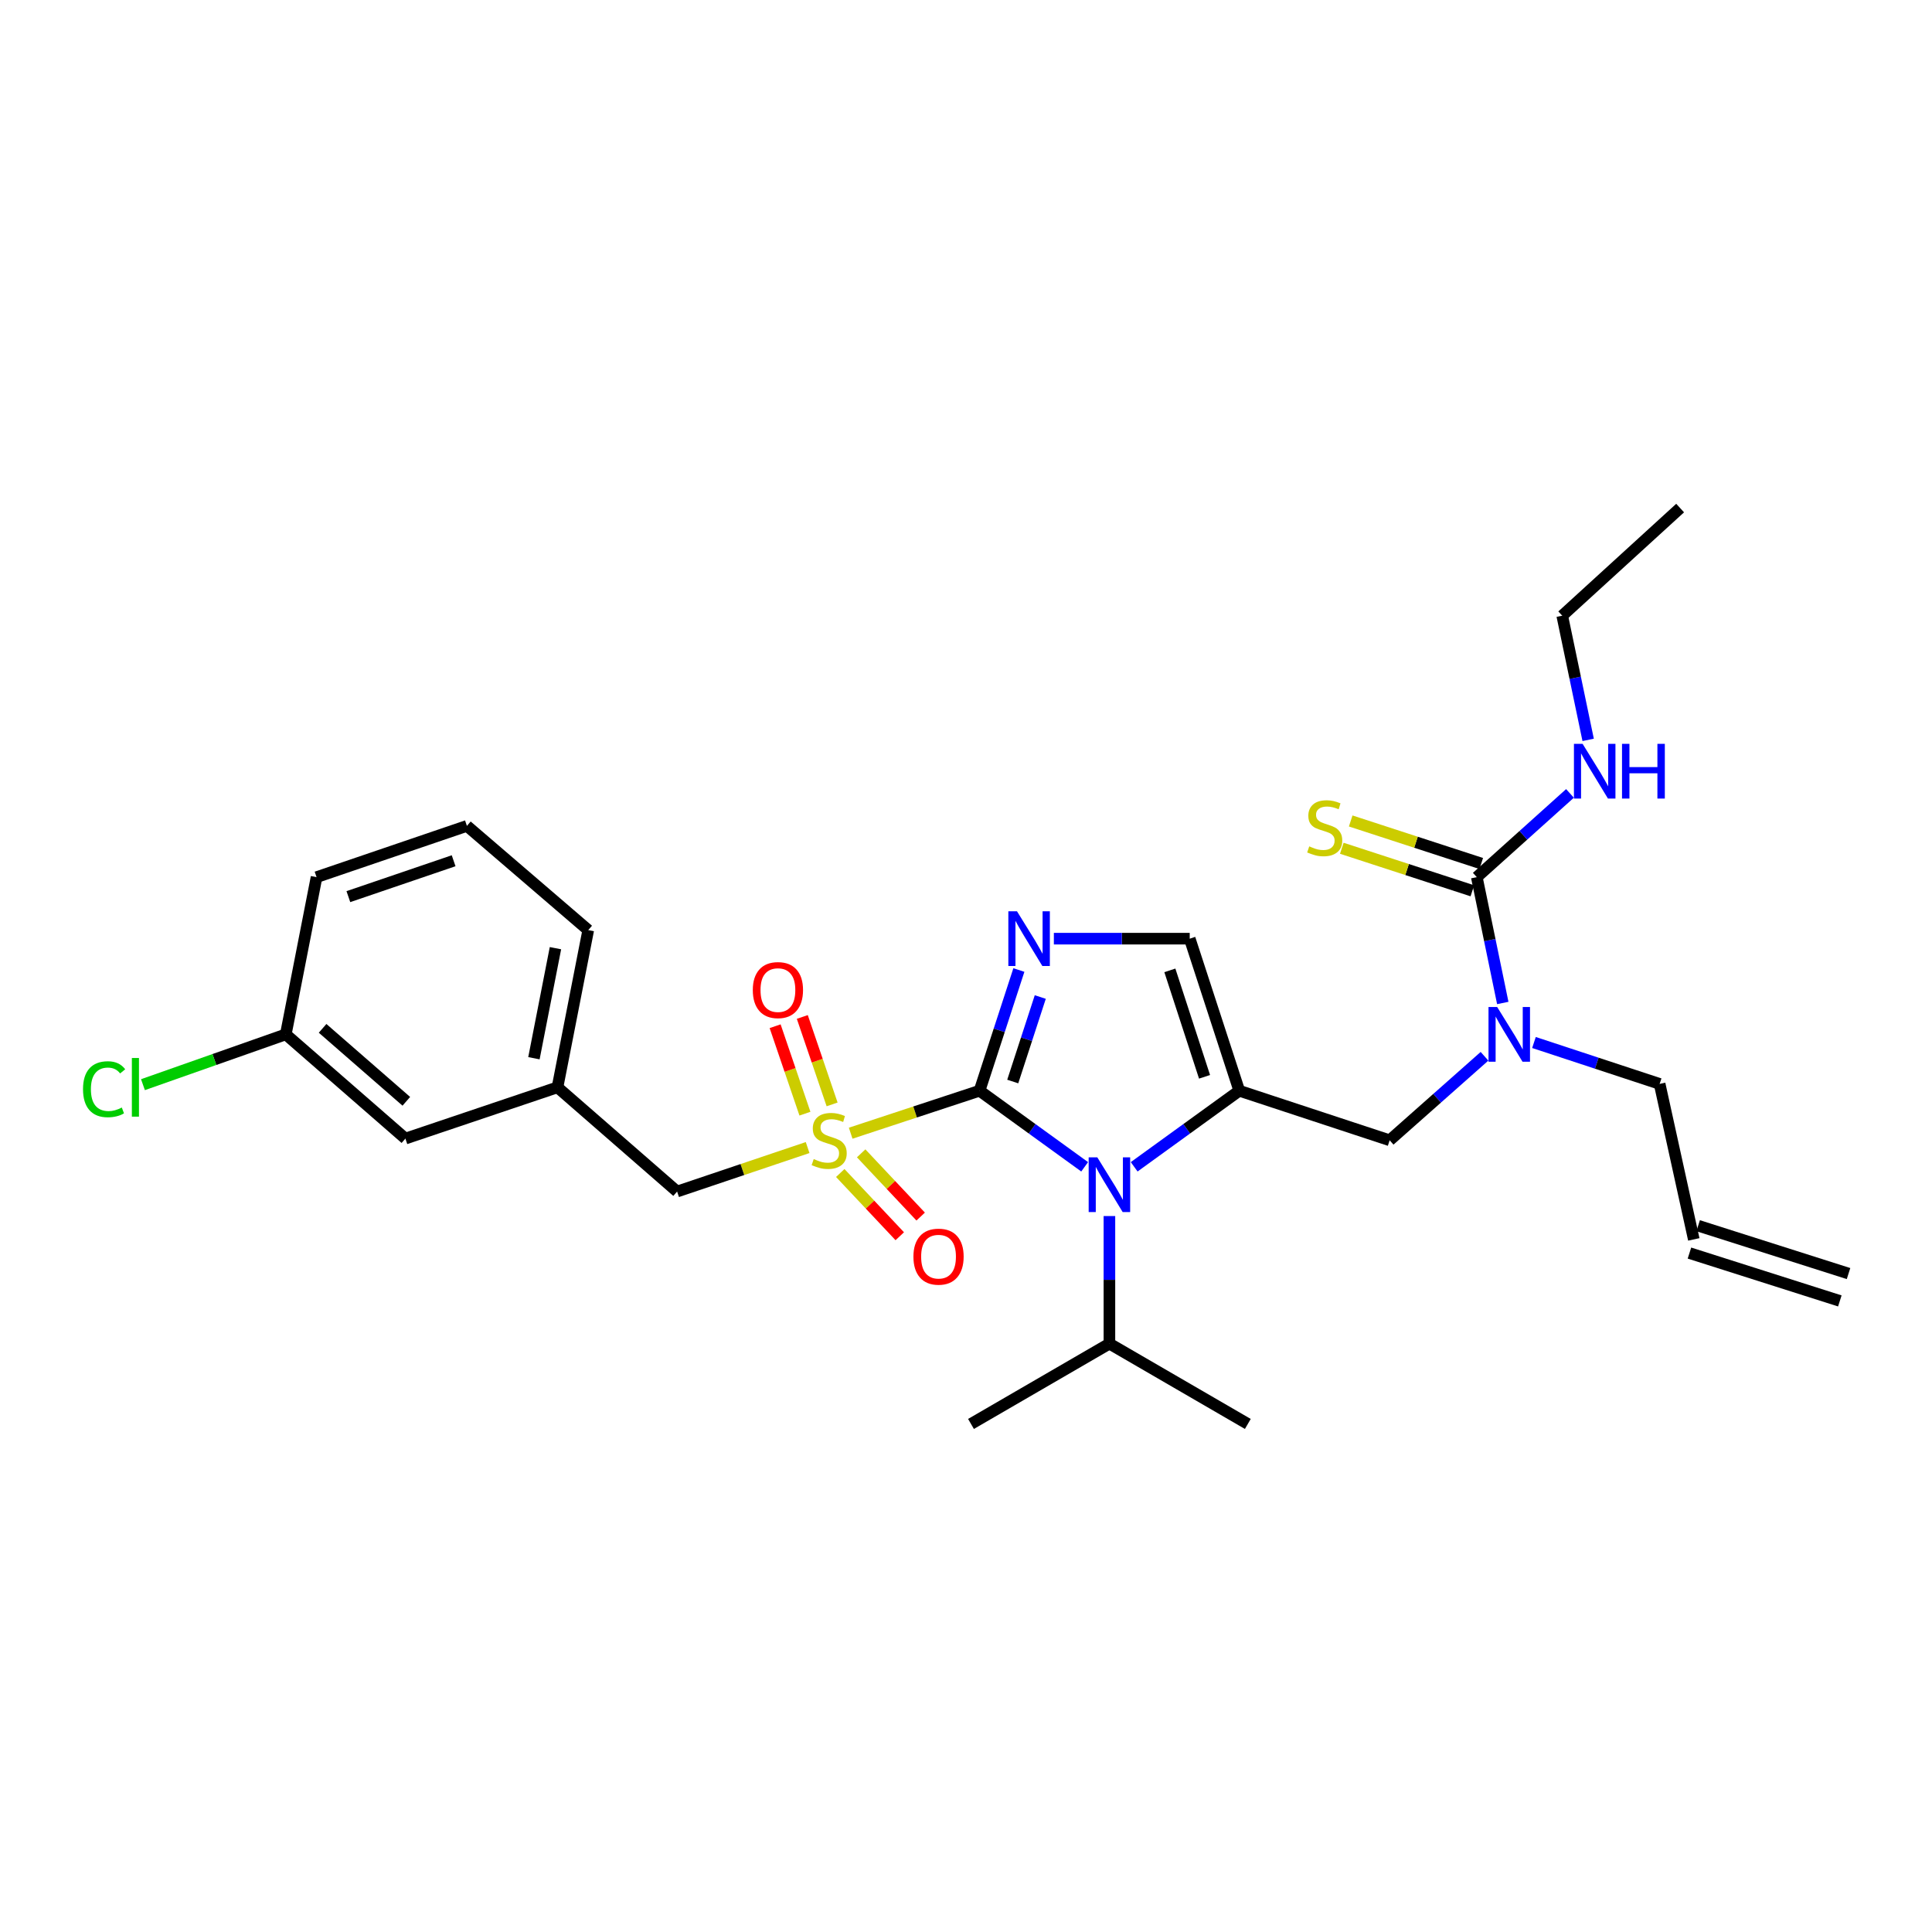 <?xml version='1.0' encoding='iso-8859-1'?>
<svg version='1.1' baseProfile='full'
              xmlns='http://www.w3.org/2000/svg'
                      xmlns:rdkit='http://www.rdkit.org/xml'
                      xmlns:xlink='http://www.w3.org/1999/xlink'
                  xml:space='preserve'
width='1000px' height='1000px' viewBox='0 0 1000 1000'>
<!-- END OF HEADER -->
<rect style='opacity:1.0;fill:#FFFFFF;stroke:none' width='1000' height='1000' x='0' y='0'> </rect>
<path class='bond-0' d='M 768.38,546.725 L 743.832,568.469' style='fill:none;fill-rule:evenodd;stroke:#0000FF;stroke-width:6px;stroke-linecap:butt;stroke-linejoin:miter;stroke-opacity:1' />
<path class='bond-0' d='M 743.832,568.469 L 719.283,590.212' style='fill:none;fill-rule:evenodd;stroke:#000000;stroke-width:6px;stroke-linecap:butt;stroke-linejoin:miter;stroke-opacity:1' />
<path class='bond-1' d='M 777.836,519.144 L 771.112,486.577' style='fill:none;fill-rule:evenodd;stroke:#0000FF;stroke-width:6px;stroke-linecap:butt;stroke-linejoin:miter;stroke-opacity:1' />
<path class='bond-1' d='M 771.112,486.577 L 764.389,454.011' style='fill:none;fill-rule:evenodd;stroke:#000000;stroke-width:6px;stroke-linecap:butt;stroke-linejoin:miter;stroke-opacity:1' />
<path class='bond-2' d='M 793.977,539.596 L 826.501,550.313' style='fill:none;fill-rule:evenodd;stroke:#0000FF;stroke-width:6px;stroke-linecap:butt;stroke-linejoin:miter;stroke-opacity:1' />
<path class='bond-2' d='M 826.501,550.313 L 859.025,561.03' style='fill:none;fill-rule:evenodd;stroke:#000000;stroke-width:6px;stroke-linecap:butt;stroke-linejoin:miter;stroke-opacity:1' />
<path class='bond-3' d='M 869.633,262.971 L 808.611,318.684' style='fill:none;fill-rule:evenodd;stroke:#000000;stroke-width:6px;stroke-linecap:butt;stroke-linejoin:miter;stroke-opacity:1' />
<path class='bond-4' d='M 764.389,454.011 L 788.504,432.339' style='fill:none;fill-rule:evenodd;stroke:#000000;stroke-width:6px;stroke-linecap:butt;stroke-linejoin:miter;stroke-opacity:1' />
<path class='bond-4' d='M 788.504,432.339 L 812.619,410.667' style='fill:none;fill-rule:evenodd;stroke:#0000FF;stroke-width:6px;stroke-linecap:butt;stroke-linejoin:miter;stroke-opacity:1' />
<path class='bond-5' d='M 766.69,446.947 L 732.905,435.939' style='fill:none;fill-rule:evenodd;stroke:#000000;stroke-width:6px;stroke-linecap:butt;stroke-linejoin:miter;stroke-opacity:1' />
<path class='bond-5' d='M 732.905,435.939 L 699.119,424.931' style='fill:none;fill-rule:evenodd;stroke:#CCCC00;stroke-width:6px;stroke-linecap:butt;stroke-linejoin:miter;stroke-opacity:1' />
<path class='bond-5' d='M 762.087,461.075 L 728.302,450.067' style='fill:none;fill-rule:evenodd;stroke:#000000;stroke-width:6px;stroke-linecap:butt;stroke-linejoin:miter;stroke-opacity:1' />
<path class='bond-5' d='M 728.302,450.067 L 694.516,439.059' style='fill:none;fill-rule:evenodd;stroke:#CCCC00;stroke-width:6px;stroke-linecap:butt;stroke-linejoin:miter;stroke-opacity:1' />
<path class='bond-6' d='M 822.026,382.956 L 815.319,350.82' style='fill:none;fill-rule:evenodd;stroke:#0000FF;stroke-width:6px;stroke-linecap:butt;stroke-linejoin:miter;stroke-opacity:1' />
<path class='bond-6' d='M 815.319,350.82 L 808.611,318.684' style='fill:none;fill-rule:evenodd;stroke:#000000;stroke-width:6px;stroke-linecap:butt;stroke-linejoin:miter;stroke-opacity:1' />
<path class='bond-7' d='M 956.798,659.195 L 878.96,634.429' style='fill:none;fill-rule:evenodd;stroke:#000000;stroke-width:6px;stroke-linecap:butt;stroke-linejoin:miter;stroke-opacity:1' />
<path class='bond-7' d='M 952.293,673.355 L 874.455,648.589' style='fill:none;fill-rule:evenodd;stroke:#000000;stroke-width:6px;stroke-linecap:butt;stroke-linejoin:miter;stroke-opacity:1' />
<path class='bond-8' d='M 876.708,641.509 L 859.025,561.03' style='fill:none;fill-rule:evenodd;stroke:#000000;stroke-width:6px;stroke-linecap:butt;stroke-linejoin:miter;stroke-opacity:1' />
<path class='bond-9' d='M 440.31,586.545 L 473.66,575.554' style='fill:none;fill-rule:evenodd;stroke:#CCCC00;stroke-width:6px;stroke-linecap:butt;stroke-linejoin:miter;stroke-opacity:1' />
<path class='bond-9' d='M 473.66,575.554 L 507.01,564.563' style='fill:none;fill-rule:evenodd;stroke:#000000;stroke-width:6px;stroke-linecap:butt;stroke-linejoin:miter;stroke-opacity:1' />
<path class='bond-10' d='M 418.024,593.973 L 384.246,605.358' style='fill:none;fill-rule:evenodd;stroke:#CCCC00;stroke-width:6px;stroke-linecap:butt;stroke-linejoin:miter;stroke-opacity:1' />
<path class='bond-10' d='M 384.246,605.358 L 350.468,616.744' style='fill:none;fill-rule:evenodd;stroke:#000000;stroke-width:6px;stroke-linecap:butt;stroke-linejoin:miter;stroke-opacity:1' />
<path class='bond-11' d='M 430.699,571.639 L 422.984,549.006' style='fill:none;fill-rule:evenodd;stroke:#CCCC00;stroke-width:6px;stroke-linecap:butt;stroke-linejoin:miter;stroke-opacity:1' />
<path class='bond-11' d='M 422.984,549.006 L 415.268,526.374' style='fill:none;fill-rule:evenodd;stroke:#FF0000;stroke-width:6px;stroke-linecap:butt;stroke-linejoin:miter;stroke-opacity:1' />
<path class='bond-11' d='M 416.635,576.434 L 408.919,553.801' style='fill:none;fill-rule:evenodd;stroke:#CCCC00;stroke-width:6px;stroke-linecap:butt;stroke-linejoin:miter;stroke-opacity:1' />
<path class='bond-11' d='M 408.919,553.801 L 401.204,531.168' style='fill:none;fill-rule:evenodd;stroke:#FF0000;stroke-width:6px;stroke-linecap:butt;stroke-linejoin:miter;stroke-opacity:1' />
<path class='bond-12' d='M 434.916,607.146 L 450.317,623.511' style='fill:none;fill-rule:evenodd;stroke:#CCCC00;stroke-width:6px;stroke-linecap:butt;stroke-linejoin:miter;stroke-opacity:1' />
<path class='bond-12' d='M 450.317,623.511 L 465.718,639.875' style='fill:none;fill-rule:evenodd;stroke:#FF0000;stroke-width:6px;stroke-linecap:butt;stroke-linejoin:miter;stroke-opacity:1' />
<path class='bond-12' d='M 445.736,596.962 L 461.137,613.327' style='fill:none;fill-rule:evenodd;stroke:#CCCC00;stroke-width:6px;stroke-linecap:butt;stroke-linejoin:miter;stroke-opacity:1' />
<path class='bond-12' d='M 461.137,613.327 L 476.539,629.692' style='fill:none;fill-rule:evenodd;stroke:#FF0000;stroke-width:6px;stroke-linecap:butt;stroke-linejoin:miter;stroke-opacity:1' />
<path class='bond-13' d='M 350.468,616.744 L 288.555,562.797' style='fill:none;fill-rule:evenodd;stroke:#000000;stroke-width:6px;stroke-linecap:butt;stroke-linejoin:miter;stroke-opacity:1' />
<path class='bond-14' d='M 209.834,589.329 L 147.929,535.381' style='fill:none;fill-rule:evenodd;stroke:#000000;stroke-width:6px;stroke-linecap:butt;stroke-linejoin:miter;stroke-opacity:1' />
<path class='bond-14' d='M 210.311,570.034 L 166.977,532.271' style='fill:none;fill-rule:evenodd;stroke:#000000;stroke-width:6px;stroke-linecap:butt;stroke-linejoin:miter;stroke-opacity:1' />
<path class='bond-15' d='M 209.834,589.329 L 288.555,562.797' style='fill:none;fill-rule:evenodd;stroke:#000000;stroke-width:6px;stroke-linecap:butt;stroke-linejoin:miter;stroke-opacity:1' />
<path class='bond-16' d='M 147.929,535.381 L 110.962,548.402' style='fill:none;fill-rule:evenodd;stroke:#000000;stroke-width:6px;stroke-linecap:butt;stroke-linejoin:miter;stroke-opacity:1' />
<path class='bond-16' d='M 110.962,548.402 L 73.995,561.422' style='fill:none;fill-rule:evenodd;stroke:#00CC00;stroke-width:6px;stroke-linecap:butt;stroke-linejoin:miter;stroke-opacity:1' />
<path class='bond-17' d='M 147.929,535.381 L 163.845,454.011' style='fill:none;fill-rule:evenodd;stroke:#000000;stroke-width:6px;stroke-linecap:butt;stroke-linejoin:miter;stroke-opacity:1' />
<path class='bond-18' d='M 587.046,603.936 L 614.246,584.25' style='fill:none;fill-rule:evenodd;stroke:#0000FF;stroke-width:6px;stroke-linecap:butt;stroke-linejoin:miter;stroke-opacity:1' />
<path class='bond-18' d='M 614.246,584.25 L 641.445,564.563' style='fill:none;fill-rule:evenodd;stroke:#000000;stroke-width:6px;stroke-linecap:butt;stroke-linejoin:miter;stroke-opacity:1' />
<path class='bond-19' d='M 561.417,603.937 L 534.214,584.25' style='fill:none;fill-rule:evenodd;stroke:#0000FF;stroke-width:6px;stroke-linecap:butt;stroke-linejoin:miter;stroke-opacity:1' />
<path class='bond-19' d='M 534.214,584.25 L 507.01,564.563' style='fill:none;fill-rule:evenodd;stroke:#000000;stroke-width:6px;stroke-linecap:butt;stroke-linejoin:miter;stroke-opacity:1' />
<path class='bond-20' d='M 574.232,629.427 L 574.232,662.446' style='fill:none;fill-rule:evenodd;stroke:#0000FF;stroke-width:6px;stroke-linecap:butt;stroke-linejoin:miter;stroke-opacity:1' />
<path class='bond-20' d='M 574.232,662.446 L 574.232,695.465' style='fill:none;fill-rule:evenodd;stroke:#000000;stroke-width:6px;stroke-linecap:butt;stroke-linejoin:miter;stroke-opacity:1' />
<path class='bond-21' d='M 641.445,564.563 L 615.796,485.851' style='fill:none;fill-rule:evenodd;stroke:#000000;stroke-width:6px;stroke-linecap:butt;stroke-linejoin:miter;stroke-opacity:1' />
<path class='bond-21' d='M 623.47,557.36 L 605.516,502.261' style='fill:none;fill-rule:evenodd;stroke:#000000;stroke-width:6px;stroke-linecap:butt;stroke-linejoin:miter;stroke-opacity:1' />
<path class='bond-22' d='M 641.445,564.563 L 719.283,590.212' style='fill:none;fill-rule:evenodd;stroke:#000000;stroke-width:6px;stroke-linecap:butt;stroke-linejoin:miter;stroke-opacity:1' />
<path class='bond-23' d='M 615.796,485.851 L 580.637,485.851' style='fill:none;fill-rule:evenodd;stroke:#000000;stroke-width:6px;stroke-linecap:butt;stroke-linejoin:miter;stroke-opacity:1' />
<path class='bond-23' d='M 580.637,485.851 L 545.478,485.851' style='fill:none;fill-rule:evenodd;stroke:#0000FF;stroke-width:6px;stroke-linecap:butt;stroke-linejoin:miter;stroke-opacity:1' />
<path class='bond-24' d='M 527.371,502.08 L 517.191,533.322' style='fill:none;fill-rule:evenodd;stroke:#0000FF;stroke-width:6px;stroke-linecap:butt;stroke-linejoin:miter;stroke-opacity:1' />
<path class='bond-24' d='M 517.191,533.322 L 507.01,564.563' style='fill:none;fill-rule:evenodd;stroke:#000000;stroke-width:6px;stroke-linecap:butt;stroke-linejoin:miter;stroke-opacity:1' />
<path class='bond-24' d='M 538.445,516.056 L 531.319,537.926' style='fill:none;fill-rule:evenodd;stroke:#0000FF;stroke-width:6px;stroke-linecap:butt;stroke-linejoin:miter;stroke-opacity:1' />
<path class='bond-24' d='M 531.319,537.926 L 524.193,559.795' style='fill:none;fill-rule:evenodd;stroke:#000000;stroke-width:6px;stroke-linecap:butt;stroke-linejoin:miter;stroke-opacity:1' />
<path class='bond-25' d='M 574.232,695.465 L 645.87,737.029' style='fill:none;fill-rule:evenodd;stroke:#000000;stroke-width:6px;stroke-linecap:butt;stroke-linejoin:miter;stroke-opacity:1' />
<path class='bond-26' d='M 574.232,695.465 L 502.586,737.029' style='fill:none;fill-rule:evenodd;stroke:#000000;stroke-width:6px;stroke-linecap:butt;stroke-linejoin:miter;stroke-opacity:1' />
<path class='bond-27' d='M 288.555,562.797 L 304.471,481.426' style='fill:none;fill-rule:evenodd;stroke:#000000;stroke-width:6px;stroke-linecap:butt;stroke-linejoin:miter;stroke-opacity:1' />
<path class='bond-27' d='M 276.36,547.739 L 287.501,490.779' style='fill:none;fill-rule:evenodd;stroke:#000000;stroke-width:6px;stroke-linecap:butt;stroke-linejoin:miter;stroke-opacity:1' />
<path class='bond-28' d='M 241.674,427.479 L 304.471,481.426' style='fill:none;fill-rule:evenodd;stroke:#000000;stroke-width:6px;stroke-linecap:butt;stroke-linejoin:miter;stroke-opacity:1' />
<path class='bond-29' d='M 241.674,427.479 L 163.845,454.011' style='fill:none;fill-rule:evenodd;stroke:#000000;stroke-width:6px;stroke-linecap:butt;stroke-linejoin:miter;stroke-opacity:1' />
<path class='bond-29' d='M 234.794,445.523 L 180.314,464.095' style='fill:none;fill-rule:evenodd;stroke:#000000;stroke-width:6px;stroke-linecap:butt;stroke-linejoin:miter;stroke-opacity:1' />
<path  class='atom-0' d='M 774.928 521.221
L 784.208 536.221
Q 785.128 537.701, 786.608 540.381
Q 788.088 543.061, 788.168 543.221
L 788.168 521.221
L 791.928 521.221
L 791.928 549.541
L 788.048 549.541
L 778.088 533.141
Q 776.928 531.221, 775.688 529.021
Q 774.488 526.821, 774.128 526.141
L 774.128 549.541
L 770.448 549.541
L 770.448 521.221
L 774.928 521.221
' fill='#0000FF'/>
<path  class='atom-3' d='M 819.151 385.012
L 828.431 400.012
Q 829.351 401.492, 830.831 404.172
Q 832.311 406.852, 832.391 407.012
L 832.391 385.012
L 836.151 385.012
L 836.151 413.332
L 832.271 413.332
L 822.311 396.932
Q 821.151 395.012, 819.911 392.812
Q 818.711 390.612, 818.351 389.932
L 818.351 413.332
L 814.671 413.332
L 814.671 385.012
L 819.151 385.012
' fill='#0000FF'/>
<path  class='atom-3' d='M 839.551 385.012
L 843.391 385.012
L 843.391 397.052
L 857.871 397.052
L 857.871 385.012
L 861.711 385.012
L 861.711 413.332
L 857.871 413.332
L 857.871 400.252
L 843.391 400.252
L 843.391 413.332
L 839.551 413.332
L 839.551 385.012
' fill='#0000FF'/>
<path  class='atom-4' d='M 677.668 438.082
Q 677.988 438.202, 679.308 438.762
Q 680.628 439.322, 682.068 439.682
Q 683.548 440.002, 684.988 440.002
Q 687.668 440.002, 689.228 438.722
Q 690.788 437.402, 690.788 435.122
Q 690.788 433.562, 689.988 432.602
Q 689.228 431.642, 688.028 431.122
Q 686.828 430.602, 684.828 430.002
Q 682.308 429.242, 680.788 428.522
Q 679.308 427.802, 678.228 426.282
Q 677.188 424.762, 677.188 422.202
Q 677.188 418.642, 679.588 416.442
Q 682.028 414.242, 686.828 414.242
Q 690.108 414.242, 693.828 415.802
L 692.908 418.882
Q 689.508 417.482, 686.948 417.482
Q 684.188 417.482, 682.668 418.642
Q 681.148 419.762, 681.188 421.722
Q 681.188 423.242, 681.948 424.162
Q 682.748 425.082, 683.868 425.602
Q 685.028 426.122, 686.948 426.722
Q 689.508 427.522, 691.028 428.322
Q 692.548 429.122, 693.628 430.762
Q 694.748 432.362, 694.748 435.122
Q 694.748 439.042, 692.108 441.162
Q 689.508 443.242, 685.148 443.242
Q 682.628 443.242, 680.708 442.682
Q 678.828 442.162, 676.588 441.242
L 677.668 438.082
' fill='#CCCC00'/>
<path  class='atom-8' d='M 421.181 599.932
Q 421.501 600.052, 422.821 600.612
Q 424.141 601.172, 425.581 601.532
Q 427.061 601.852, 428.501 601.852
Q 431.181 601.852, 432.741 600.572
Q 434.301 599.252, 434.301 596.972
Q 434.301 595.412, 433.501 594.452
Q 432.741 593.492, 431.541 592.972
Q 430.341 592.452, 428.341 591.852
Q 425.821 591.092, 424.301 590.372
Q 422.821 589.652, 421.741 588.132
Q 420.701 586.612, 420.701 584.052
Q 420.701 580.492, 423.101 578.292
Q 425.541 576.092, 430.341 576.092
Q 433.621 576.092, 437.341 577.652
L 436.421 580.732
Q 433.021 579.332, 430.461 579.332
Q 427.701 579.332, 426.181 580.492
Q 424.661 581.612, 424.701 583.572
Q 424.701 585.092, 425.461 586.012
Q 426.261 586.932, 427.381 587.452
Q 428.541 587.972, 430.461 588.572
Q 433.021 589.372, 434.541 590.172
Q 436.061 590.972, 437.141 592.612
Q 438.261 594.212, 438.261 596.972
Q 438.261 600.892, 435.621 603.012
Q 433.021 605.092, 428.661 605.092
Q 426.141 605.092, 424.221 604.532
Q 422.341 604.012, 420.101 603.092
L 421.181 599.932
' fill='#CCCC00'/>
<path  class='atom-10' d='M 389.649 512.463
Q 389.649 505.663, 393.009 501.863
Q 396.369 498.063, 402.649 498.063
Q 408.929 498.063, 412.289 501.863
Q 415.649 505.663, 415.649 512.463
Q 415.649 519.343, 412.249 523.263
Q 408.849 527.143, 402.649 527.143
Q 396.409 527.143, 393.009 523.263
Q 389.649 519.383, 389.649 512.463
M 402.649 523.943
Q 406.969 523.943, 409.289 521.063
Q 411.649 518.143, 411.649 512.463
Q 411.649 506.903, 409.289 504.103
Q 406.969 501.263, 402.649 501.263
Q 398.329 501.263, 395.969 504.063
Q 393.649 506.863, 393.649 512.463
Q 393.649 518.183, 395.969 521.063
Q 398.329 523.943, 402.649 523.943
' fill='#FF0000'/>
<path  class='atom-11' d='M 472.786 650.439
Q 472.786 643.639, 476.146 639.839
Q 479.506 636.039, 485.786 636.039
Q 492.066 636.039, 495.426 639.839
Q 498.786 643.639, 498.786 650.439
Q 498.786 657.319, 495.386 661.239
Q 491.986 665.119, 485.786 665.119
Q 479.546 665.119, 476.146 661.239
Q 472.786 657.359, 472.786 650.439
M 485.786 661.919
Q 490.106 661.919, 492.426 659.039
Q 494.786 656.119, 494.786 650.439
Q 494.786 644.879, 492.426 642.079
Q 490.106 639.239, 485.786 639.239
Q 481.466 639.239, 479.106 642.039
Q 476.786 644.839, 476.786 650.439
Q 476.786 656.159, 479.106 659.039
Q 481.466 661.919, 485.786 661.919
' fill='#FF0000'/>
<path  class='atom-14' d='M 567.972 599.051
L 577.252 614.051
Q 578.172 615.531, 579.652 618.211
Q 581.132 620.891, 581.212 621.051
L 581.212 599.051
L 584.972 599.051
L 584.972 627.371
L 581.092 627.371
L 571.132 610.971
Q 569.972 609.051, 568.732 606.851
Q 567.532 604.651, 567.172 603.971
L 567.172 627.371
L 563.492 627.371
L 563.492 599.051
L 567.972 599.051
' fill='#0000FF'/>
<path  class='atom-17' d='M 526.399 471.691
L 535.679 486.691
Q 536.599 488.171, 538.079 490.851
Q 539.559 493.531, 539.639 493.691
L 539.639 471.691
L 543.399 471.691
L 543.399 500.011
L 539.519 500.011
L 529.559 483.611
Q 528.399 481.691, 527.159 479.491
Q 525.959 477.291, 525.599 476.611
L 525.599 500.011
L 521.919 500.011
L 521.919 471.691
L 526.399 471.691
' fill='#0000FF'/>
<path  class='atom-23' d='M 42.971 563.777
Q 42.971 556.737, 46.251 553.057
Q 49.571 549.337, 55.851 549.337
Q 61.691 549.337, 64.811 553.457
L 62.171 555.617
Q 59.891 552.617, 55.851 552.617
Q 51.571 552.617, 49.291 555.497
Q 47.051 558.337, 47.051 563.777
Q 47.051 569.377, 49.371 572.257
Q 51.731 575.137, 56.291 575.137
Q 59.411 575.137, 63.051 573.257
L 64.171 576.257
Q 62.691 577.217, 60.451 577.777
Q 58.211 578.337, 55.731 578.337
Q 49.571 578.337, 46.251 574.577
Q 42.971 570.817, 42.971 563.777
' fill='#00CC00'/>
<path  class='atom-23' d='M 68.251 547.617
L 71.931 547.617
L 71.931 577.977
L 68.251 577.977
L 68.251 547.617
' fill='#00CC00'/>
</svg>
